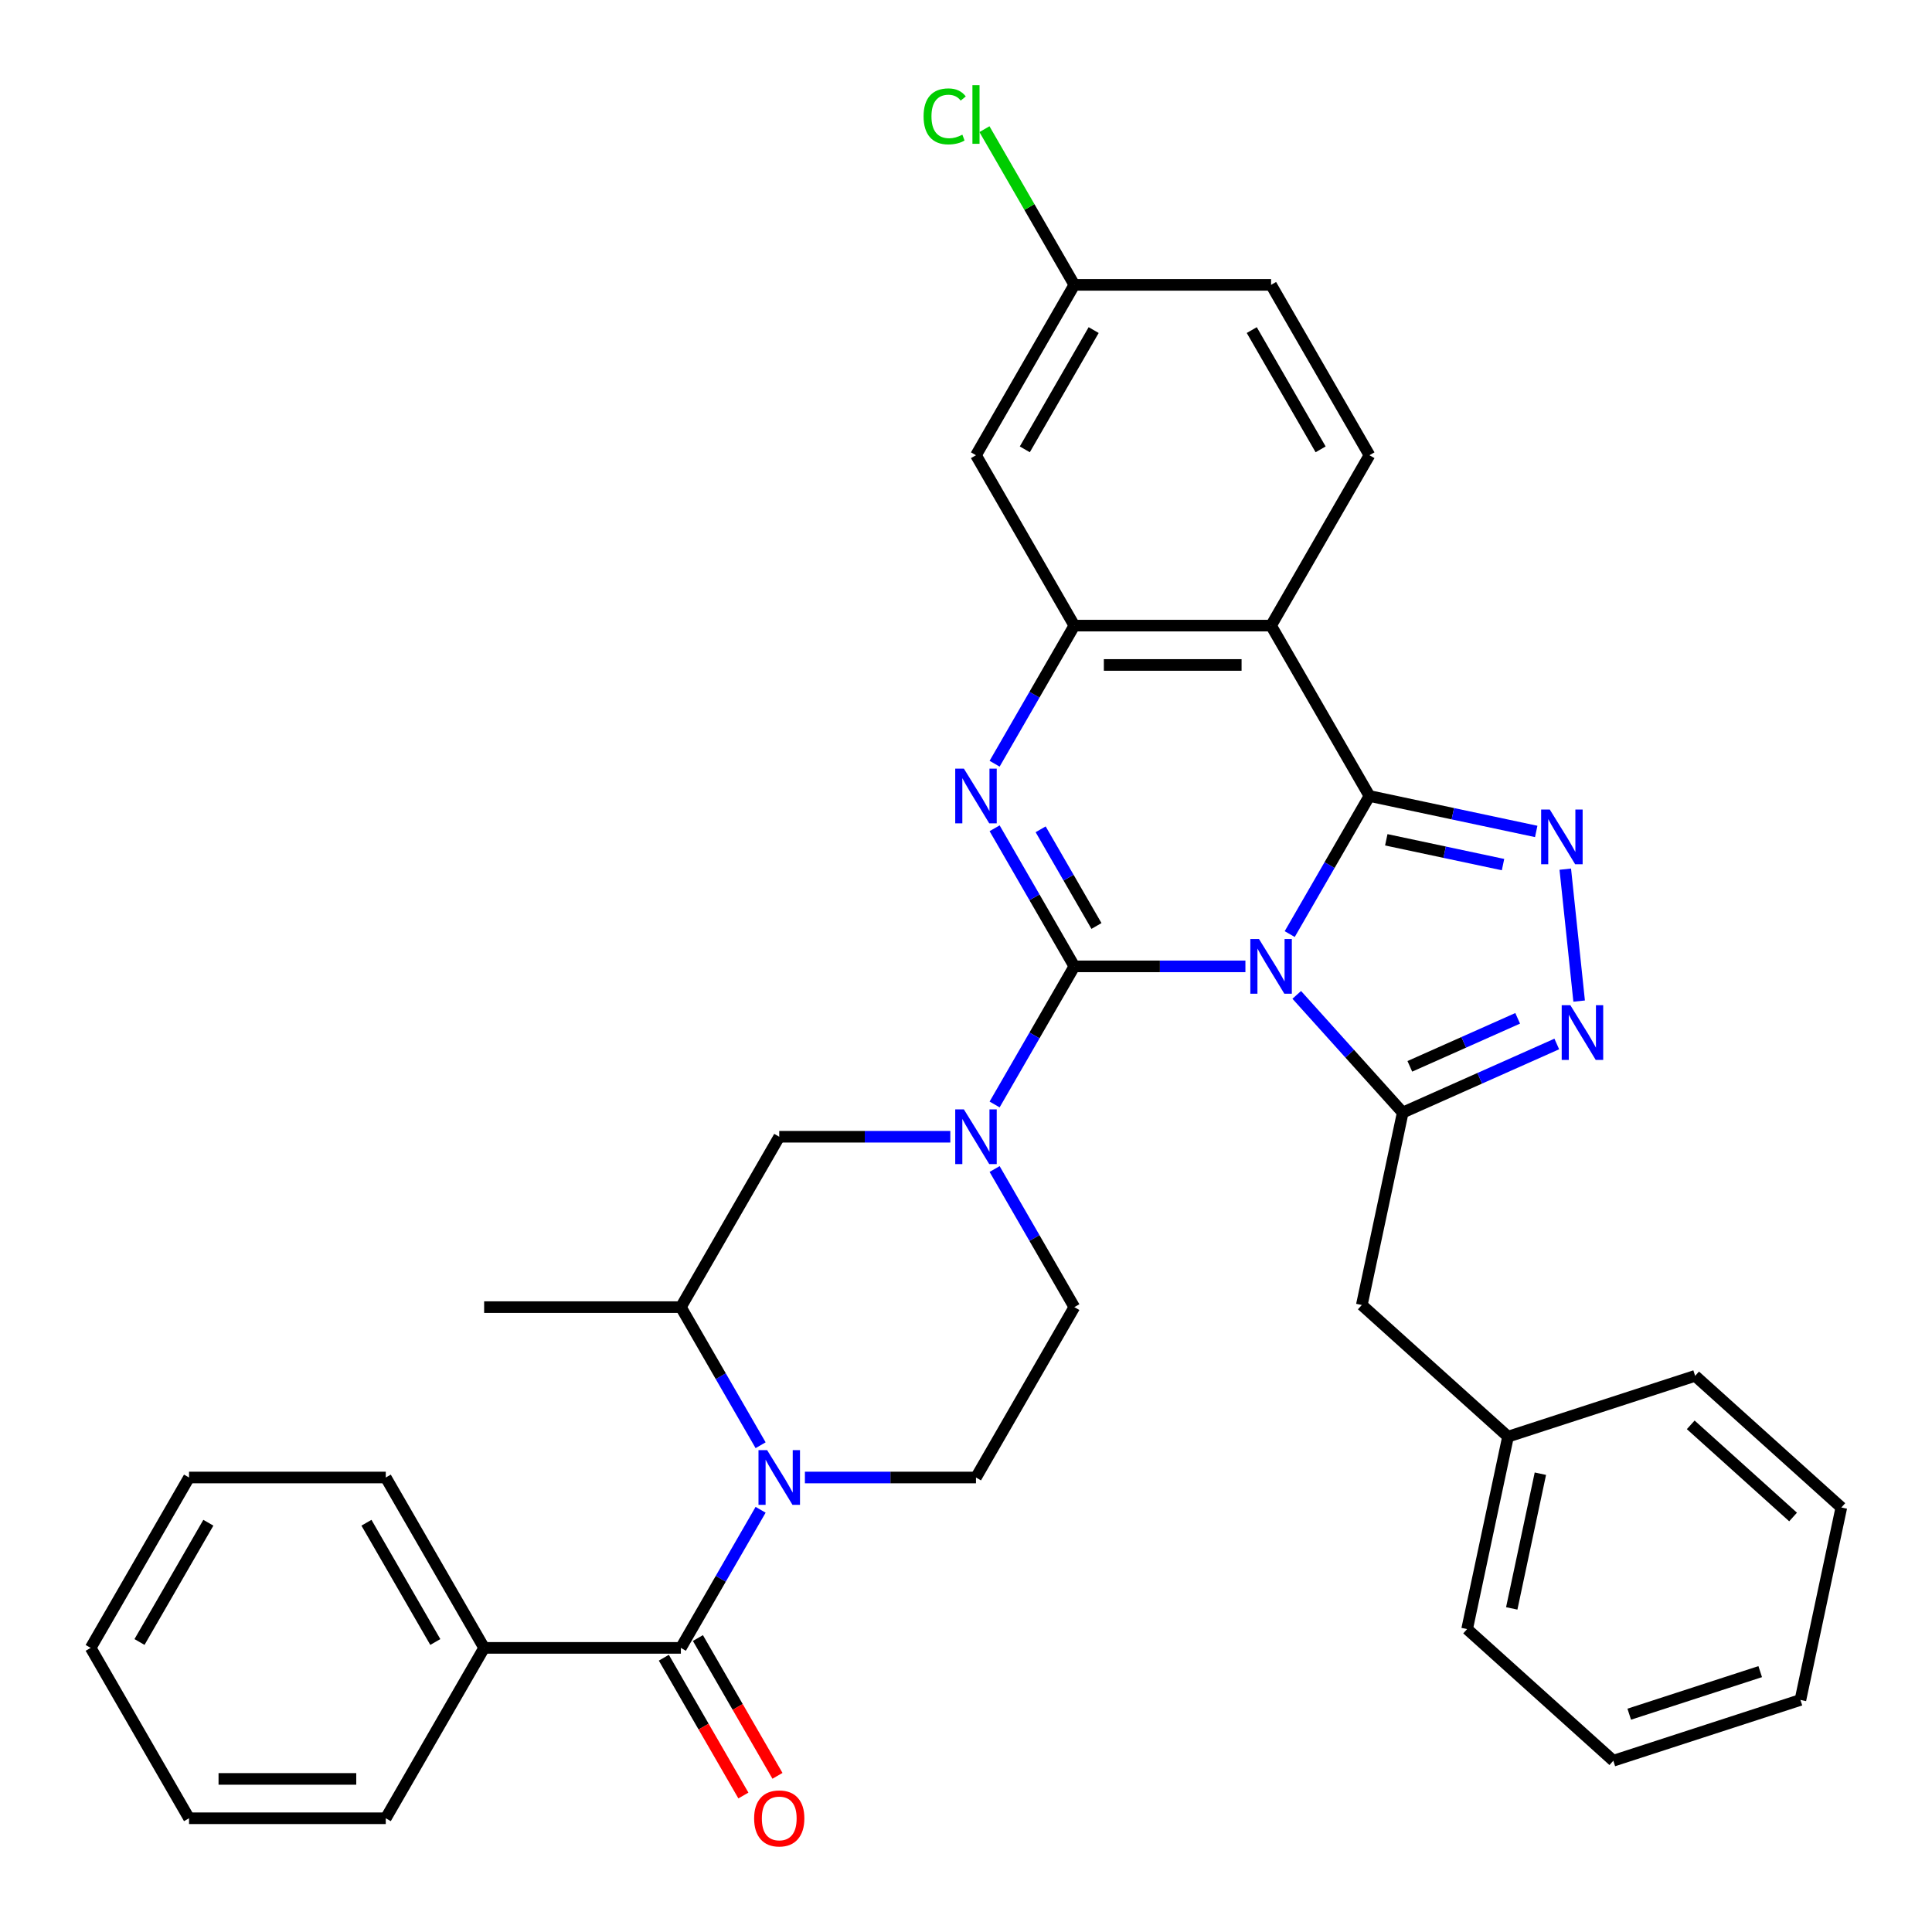 <?xml version='1.0' encoding='iso-8859-1'?>
<svg version='1.1' baseProfile='full'
              xmlns='http://www.w3.org/2000/svg'
                      xmlns:rdkit='http://www.rdkit.org/xml'
                      xmlns:xlink='http://www.w3.org/1999/xlink'
                  xml:space='preserve'
width='1000px' height='1000px' viewBox='0 0 1000 1000'>
<!-- END OF HEADER -->
<rect style='opacity:1.0;fill:#FFFFFF;stroke:none' width='1000' height='1000' x='0' y='0'> </rect>
<path class='bond-0' d='M 644.624,500.191 L 600.352,500.191' style='fill:none;fill-rule:evenodd;stroke:#0000FF;stroke-width:6px;stroke-linecap:butt;stroke-linejoin:miter;stroke-opacity:1' />
<path class='bond-0' d='M 600.352,500.191 L 556.08,500.191' style='fill:none;fill-rule:evenodd;stroke:#000000;stroke-width:6px;stroke-linecap:butt;stroke-linejoin:miter;stroke-opacity:1' />
<path class='bond-1' d='M 667.555,483.485 L 688.19,447.744' style='fill:none;fill-rule:evenodd;stroke:#0000FF;stroke-width:6px;stroke-linecap:butt;stroke-linejoin:miter;stroke-opacity:1' />
<path class='bond-1' d='M 688.19,447.744 L 708.825,412.003' style='fill:none;fill-rule:evenodd;stroke:#000000;stroke-width:6px;stroke-linecap:butt;stroke-linejoin:miter;stroke-opacity:1' />
<path class='bond-3' d='M 671.196,514.946 L 698.622,545.406' style='fill:none;fill-rule:evenodd;stroke:#0000FF;stroke-width:6px;stroke-linecap:butt;stroke-linejoin:miter;stroke-opacity:1' />
<path class='bond-3' d='M 698.622,545.406 L 726.048,575.865' style='fill:none;fill-rule:evenodd;stroke:#000000;stroke-width:6px;stroke-linecap:butt;stroke-linejoin:miter;stroke-opacity:1' />
<path class='bond-2' d='M 556.08,500.191 L 535.445,464.45' style='fill:none;fill-rule:evenodd;stroke:#000000;stroke-width:6px;stroke-linecap:butt;stroke-linejoin:miter;stroke-opacity:1' />
<path class='bond-2' d='M 535.445,464.45 L 514.81,428.709' style='fill:none;fill-rule:evenodd;stroke:#0000FF;stroke-width:6px;stroke-linecap:butt;stroke-linejoin:miter;stroke-opacity:1' />
<path class='bond-2' d='M 567.527,479.286 L 553.082,454.267' style='fill:none;fill-rule:evenodd;stroke:#000000;stroke-width:6px;stroke-linecap:butt;stroke-linejoin:miter;stroke-opacity:1' />
<path class='bond-2' d='M 553.082,454.267 L 538.638,429.248' style='fill:none;fill-rule:evenodd;stroke:#0000FF;stroke-width:6px;stroke-linecap:butt;stroke-linejoin:miter;stroke-opacity:1' />
<path class='bond-6' d='M 556.08,500.191 L 535.445,535.932' style='fill:none;fill-rule:evenodd;stroke:#000000;stroke-width:6px;stroke-linecap:butt;stroke-linejoin:miter;stroke-opacity:1' />
<path class='bond-6' d='M 535.445,535.932 L 514.81,571.673' style='fill:none;fill-rule:evenodd;stroke:#0000FF;stroke-width:6px;stroke-linecap:butt;stroke-linejoin:miter;stroke-opacity:1' />
<path class='bond-4' d='M 708.825,412.003 L 751.985,421.177' style='fill:none;fill-rule:evenodd;stroke:#000000;stroke-width:6px;stroke-linecap:butt;stroke-linejoin:miter;stroke-opacity:1' />
<path class='bond-4' d='M 751.985,421.177 L 795.144,430.351' style='fill:none;fill-rule:evenodd;stroke:#0000FF;stroke-width:6px;stroke-linecap:butt;stroke-linejoin:miter;stroke-opacity:1' />
<path class='bond-4' d='M 717.538,434.677 L 747.75,441.098' style='fill:none;fill-rule:evenodd;stroke:#000000;stroke-width:6px;stroke-linecap:butt;stroke-linejoin:miter;stroke-opacity:1' />
<path class='bond-4' d='M 747.75,441.098 L 777.962,447.52' style='fill:none;fill-rule:evenodd;stroke:#0000FF;stroke-width:6px;stroke-linecap:butt;stroke-linejoin:miter;stroke-opacity:1' />
<path class='bond-5' d='M 708.825,412.003 L 657.91,323.816' style='fill:none;fill-rule:evenodd;stroke:#000000;stroke-width:6px;stroke-linecap:butt;stroke-linejoin:miter;stroke-opacity:1' />
<path class='bond-36' d='M 514.81,395.298 L 535.445,359.557' style='fill:none;fill-rule:evenodd;stroke:#0000FF;stroke-width:6px;stroke-linecap:butt;stroke-linejoin:miter;stroke-opacity:1' />
<path class='bond-36' d='M 535.445,359.557 L 556.08,323.816' style='fill:none;fill-rule:evenodd;stroke:#000000;stroke-width:6px;stroke-linecap:butt;stroke-linejoin:miter;stroke-opacity:1' />
<path class='bond-8' d='M 726.048,575.865 L 765.918,558.114' style='fill:none;fill-rule:evenodd;stroke:#000000;stroke-width:6px;stroke-linecap:butt;stroke-linejoin:miter;stroke-opacity:1' />
<path class='bond-8' d='M 765.918,558.114 L 805.788,540.363' style='fill:none;fill-rule:evenodd;stroke:#0000FF;stroke-width:6px;stroke-linecap:butt;stroke-linejoin:miter;stroke-opacity:1' />
<path class='bond-8' d='M 729.725,551.935 L 757.634,539.509' style='fill:none;fill-rule:evenodd;stroke:#000000;stroke-width:6px;stroke-linecap:butt;stroke-linejoin:miter;stroke-opacity:1' />
<path class='bond-8' d='M 757.634,539.509 L 785.544,527.083' style='fill:none;fill-rule:evenodd;stroke:#0000FF;stroke-width:6px;stroke-linecap:butt;stroke-linejoin:miter;stroke-opacity:1' />
<path class='bond-16' d='M 726.048,575.865 L 704.876,675.47' style='fill:none;fill-rule:evenodd;stroke:#000000;stroke-width:6px;stroke-linecap:butt;stroke-linejoin:miter;stroke-opacity:1' />
<path class='bond-35' d='M 810.186,449.881 L 817.362,518.162' style='fill:none;fill-rule:evenodd;stroke:#0000FF;stroke-width:6px;stroke-linecap:butt;stroke-linejoin:miter;stroke-opacity:1' />
<path class='bond-9' d='M 657.91,323.816 L 556.08,323.816' style='fill:none;fill-rule:evenodd;stroke:#000000;stroke-width:6px;stroke-linecap:butt;stroke-linejoin:miter;stroke-opacity:1' />
<path class='bond-9' d='M 642.635,344.182 L 571.354,344.182' style='fill:none;fill-rule:evenodd;stroke:#000000;stroke-width:6px;stroke-linecap:butt;stroke-linejoin:miter;stroke-opacity:1' />
<path class='bond-14' d='M 657.91,323.816 L 708.825,235.628' style='fill:none;fill-rule:evenodd;stroke:#000000;stroke-width:6px;stroke-linecap:butt;stroke-linejoin:miter;stroke-opacity:1' />
<path class='bond-12' d='M 491.879,588.378 L 447.607,588.378' style='fill:none;fill-rule:evenodd;stroke:#0000FF;stroke-width:6px;stroke-linecap:butt;stroke-linejoin:miter;stroke-opacity:1' />
<path class='bond-12' d='M 447.607,588.378 L 403.334,588.378' style='fill:none;fill-rule:evenodd;stroke:#000000;stroke-width:6px;stroke-linecap:butt;stroke-linejoin:miter;stroke-opacity:1' />
<path class='bond-17' d='M 514.81,605.084 L 535.445,640.825' style='fill:none;fill-rule:evenodd;stroke:#0000FF;stroke-width:6px;stroke-linecap:butt;stroke-linejoin:miter;stroke-opacity:1' />
<path class='bond-17' d='M 535.445,640.825 L 556.08,676.566' style='fill:none;fill-rule:evenodd;stroke:#000000;stroke-width:6px;stroke-linecap:butt;stroke-linejoin:miter;stroke-opacity:1' />
<path class='bond-7' d='M 416.62,764.753 L 460.892,764.753' style='fill:none;fill-rule:evenodd;stroke:#0000FF;stroke-width:6px;stroke-linecap:butt;stroke-linejoin:miter;stroke-opacity:1' />
<path class='bond-7' d='M 460.892,764.753 L 505.165,764.753' style='fill:none;fill-rule:evenodd;stroke:#000000;stroke-width:6px;stroke-linecap:butt;stroke-linejoin:miter;stroke-opacity:1' />
<path class='bond-10' d='M 393.689,781.459 L 373.054,817.2' style='fill:none;fill-rule:evenodd;stroke:#0000FF;stroke-width:6px;stroke-linecap:butt;stroke-linejoin:miter;stroke-opacity:1' />
<path class='bond-10' d='M 373.054,817.2 L 352.419,852.941' style='fill:none;fill-rule:evenodd;stroke:#000000;stroke-width:6px;stroke-linecap:butt;stroke-linejoin:miter;stroke-opacity:1' />
<path class='bond-38' d='M 393.689,748.048 L 373.054,712.307' style='fill:none;fill-rule:evenodd;stroke:#0000FF;stroke-width:6px;stroke-linecap:butt;stroke-linejoin:miter;stroke-opacity:1' />
<path class='bond-38' d='M 373.054,712.307 L 352.419,676.566' style='fill:none;fill-rule:evenodd;stroke:#000000;stroke-width:6px;stroke-linecap:butt;stroke-linejoin:miter;stroke-opacity:1' />
<path class='bond-15' d='M 556.08,323.816 L 505.165,235.628' style='fill:none;fill-rule:evenodd;stroke:#000000;stroke-width:6px;stroke-linecap:butt;stroke-linejoin:miter;stroke-opacity:1' />
<path class='bond-18' d='M 343.601,858.033 L 364.189,893.693' style='fill:none;fill-rule:evenodd;stroke:#000000;stroke-width:6px;stroke-linecap:butt;stroke-linejoin:miter;stroke-opacity:1' />
<path class='bond-18' d='M 364.189,893.693 L 384.778,929.354' style='fill:none;fill-rule:evenodd;stroke:#FF0000;stroke-width:6px;stroke-linecap:butt;stroke-linejoin:miter;stroke-opacity:1' />
<path class='bond-18' d='M 361.238,847.849 L 381.827,883.51' style='fill:none;fill-rule:evenodd;stroke:#000000;stroke-width:6px;stroke-linecap:butt;stroke-linejoin:miter;stroke-opacity:1' />
<path class='bond-18' d='M 381.827,883.51 L 402.416,919.171' style='fill:none;fill-rule:evenodd;stroke:#FF0000;stroke-width:6px;stroke-linecap:butt;stroke-linejoin:miter;stroke-opacity:1' />
<path class='bond-19' d='M 352.419,852.941 L 250.589,852.941' style='fill:none;fill-rule:evenodd;stroke:#000000;stroke-width:6px;stroke-linecap:butt;stroke-linejoin:miter;stroke-opacity:1' />
<path class='bond-11' d='M 352.419,676.566 L 403.334,588.378' style='fill:none;fill-rule:evenodd;stroke:#000000;stroke-width:6px;stroke-linecap:butt;stroke-linejoin:miter;stroke-opacity:1' />
<path class='bond-24' d='M 352.419,676.566 L 250.589,676.566' style='fill:none;fill-rule:evenodd;stroke:#000000;stroke-width:6px;stroke-linecap:butt;stroke-linejoin:miter;stroke-opacity:1' />
<path class='bond-13' d='M 505.165,764.753 L 556.08,676.566' style='fill:none;fill-rule:evenodd;stroke:#000000;stroke-width:6px;stroke-linecap:butt;stroke-linejoin:miter;stroke-opacity:1' />
<path class='bond-21' d='M 708.825,235.628 L 657.91,147.441' style='fill:none;fill-rule:evenodd;stroke:#000000;stroke-width:6px;stroke-linecap:butt;stroke-linejoin:miter;stroke-opacity:1' />
<path class='bond-21' d='M 683.55,232.583 L 647.91,170.852' style='fill:none;fill-rule:evenodd;stroke:#000000;stroke-width:6px;stroke-linecap:butt;stroke-linejoin:miter;stroke-opacity:1' />
<path class='bond-20' d='M 505.165,235.628 L 556.08,147.441' style='fill:none;fill-rule:evenodd;stroke:#000000;stroke-width:6px;stroke-linecap:butt;stroke-linejoin:miter;stroke-opacity:1' />
<path class='bond-20' d='M 530.439,232.583 L 566.08,170.852' style='fill:none;fill-rule:evenodd;stroke:#000000;stroke-width:6px;stroke-linecap:butt;stroke-linejoin:miter;stroke-opacity:1' />
<path class='bond-22' d='M 704.876,675.47 L 780.55,743.608' style='fill:none;fill-rule:evenodd;stroke:#000000;stroke-width:6px;stroke-linecap:butt;stroke-linejoin:miter;stroke-opacity:1' />
<path class='bond-25' d='M 250.589,852.941 L 199.674,764.753' style='fill:none;fill-rule:evenodd;stroke:#000000;stroke-width:6px;stroke-linecap:butt;stroke-linejoin:miter;stroke-opacity:1' />
<path class='bond-25' d='M 225.314,849.896 L 189.674,788.165' style='fill:none;fill-rule:evenodd;stroke:#000000;stroke-width:6px;stroke-linecap:butt;stroke-linejoin:miter;stroke-opacity:1' />
<path class='bond-26' d='M 250.589,852.941 L 199.674,941.129' style='fill:none;fill-rule:evenodd;stroke:#000000;stroke-width:6px;stroke-linecap:butt;stroke-linejoin:miter;stroke-opacity:1' />
<path class='bond-23' d='M 556.08,147.441 L 532.815,107.145' style='fill:none;fill-rule:evenodd;stroke:#000000;stroke-width:6px;stroke-linecap:butt;stroke-linejoin:miter;stroke-opacity:1' />
<path class='bond-23' d='M 532.815,107.145 L 509.55,66.85' style='fill:none;fill-rule:evenodd;stroke:#00CC00;stroke-width:6px;stroke-linecap:butt;stroke-linejoin:miter;stroke-opacity:1' />
<path class='bond-37' d='M 556.08,147.441 L 657.91,147.441' style='fill:none;fill-rule:evenodd;stroke:#000000;stroke-width:6px;stroke-linecap:butt;stroke-linejoin:miter;stroke-opacity:1' />
<path class='bond-27' d='M 780.55,743.608 L 759.379,843.213' style='fill:none;fill-rule:evenodd;stroke:#000000;stroke-width:6px;stroke-linecap:butt;stroke-linejoin:miter;stroke-opacity:1' />
<path class='bond-27' d='M 797.296,762.783 L 782.475,832.507' style='fill:none;fill-rule:evenodd;stroke:#000000;stroke-width:6px;stroke-linecap:butt;stroke-linejoin:miter;stroke-opacity:1' />
<path class='bond-28' d='M 780.55,743.608 L 877.397,712.141' style='fill:none;fill-rule:evenodd;stroke:#000000;stroke-width:6px;stroke-linecap:butt;stroke-linejoin:miter;stroke-opacity:1' />
<path class='bond-29' d='M 199.674,764.753 L 97.844,764.753' style='fill:none;fill-rule:evenodd;stroke:#000000;stroke-width:6px;stroke-linecap:butt;stroke-linejoin:miter;stroke-opacity:1' />
<path class='bond-30' d='M 199.674,941.129 L 97.844,941.129' style='fill:none;fill-rule:evenodd;stroke:#000000;stroke-width:6px;stroke-linecap:butt;stroke-linejoin:miter;stroke-opacity:1' />
<path class='bond-30' d='M 184.399,920.763 L 113.118,920.763' style='fill:none;fill-rule:evenodd;stroke:#000000;stroke-width:6px;stroke-linecap:butt;stroke-linejoin:miter;stroke-opacity:1' />
<path class='bond-31' d='M 759.379,843.213 L 835.053,911.351' style='fill:none;fill-rule:evenodd;stroke:#000000;stroke-width:6px;stroke-linecap:butt;stroke-linejoin:miter;stroke-opacity:1' />
<path class='bond-32' d='M 877.397,712.141 L 953.071,780.279' style='fill:none;fill-rule:evenodd;stroke:#000000;stroke-width:6px;stroke-linecap:butt;stroke-linejoin:miter;stroke-opacity:1' />
<path class='bond-32' d='M 875.12,737.496 L 928.093,785.193' style='fill:none;fill-rule:evenodd;stroke:#000000;stroke-width:6px;stroke-linecap:butt;stroke-linejoin:miter;stroke-opacity:1' />
<path class='bond-40' d='M 97.844,764.753 L 46.929,852.941' style='fill:none;fill-rule:evenodd;stroke:#000000;stroke-width:6px;stroke-linecap:butt;stroke-linejoin:miter;stroke-opacity:1' />
<path class='bond-40' d='M 107.844,788.165 L 72.204,849.896' style='fill:none;fill-rule:evenodd;stroke:#000000;stroke-width:6px;stroke-linecap:butt;stroke-linejoin:miter;stroke-opacity:1' />
<path class='bond-34' d='M 97.844,941.129 L 46.929,852.941' style='fill:none;fill-rule:evenodd;stroke:#000000;stroke-width:6px;stroke-linecap:butt;stroke-linejoin:miter;stroke-opacity:1' />
<path class='bond-39' d='M 835.053,911.351 L 931.9,879.884' style='fill:none;fill-rule:evenodd;stroke:#000000;stroke-width:6px;stroke-linecap:butt;stroke-linejoin:miter;stroke-opacity:1' />
<path class='bond-39' d='M 843.287,887.261 L 911.079,865.234' style='fill:none;fill-rule:evenodd;stroke:#000000;stroke-width:6px;stroke-linecap:butt;stroke-linejoin:miter;stroke-opacity:1' />
<path class='bond-33' d='M 953.071,780.279 L 931.9,879.884' style='fill:none;fill-rule:evenodd;stroke:#000000;stroke-width:6px;stroke-linecap:butt;stroke-linejoin:miter;stroke-opacity:1' />
<path  class='atom-0' d='M 651.65 486.031
L 660.93 501.031
Q 661.85 502.511, 663.33 505.191
Q 664.81 507.871, 664.89 508.031
L 664.89 486.031
L 668.65 486.031
L 668.65 514.351
L 664.77 514.351
L 654.81 497.951
Q 653.65 496.031, 652.41 493.831
Q 651.21 491.631, 650.85 490.951
L 650.85 514.351
L 647.17 514.351
L 647.17 486.031
L 651.65 486.031
' fill='#0000FF'/>
<path  class='atom-3' d='M 498.905 397.843
L 508.185 412.843
Q 509.105 414.323, 510.585 417.003
Q 512.065 419.683, 512.145 419.843
L 512.145 397.843
L 515.905 397.843
L 515.905 426.163
L 512.025 426.163
L 502.065 409.763
Q 500.905 407.843, 499.665 405.643
Q 498.465 403.443, 498.105 402.763
L 498.105 426.163
L 494.425 426.163
L 494.425 397.843
L 498.905 397.843
' fill='#0000FF'/>
<path  class='atom-5' d='M 802.17 419.015
L 811.45 434.015
Q 812.37 435.495, 813.85 438.175
Q 815.33 440.855, 815.41 441.015
L 815.41 419.015
L 819.17 419.015
L 819.17 447.335
L 815.29 447.335
L 805.33 430.935
Q 804.17 429.015, 802.93 426.815
Q 801.73 424.615, 801.37 423.935
L 801.37 447.335
L 797.69 447.335
L 797.69 419.015
L 802.17 419.015
' fill='#0000FF'/>
<path  class='atom-7' d='M 498.905 574.218
L 508.185 589.218
Q 509.105 590.698, 510.585 593.378
Q 512.065 596.058, 512.145 596.218
L 512.145 574.218
L 515.905 574.218
L 515.905 602.538
L 512.025 602.538
L 502.065 586.138
Q 500.905 584.218, 499.665 582.018
Q 498.465 579.818, 498.105 579.138
L 498.105 602.538
L 494.425 602.538
L 494.425 574.218
L 498.905 574.218
' fill='#0000FF'/>
<path  class='atom-8' d='M 397.074 750.593
L 406.354 765.593
Q 407.274 767.073, 408.754 769.753
Q 410.234 772.433, 410.314 772.593
L 410.314 750.593
L 414.074 750.593
L 414.074 778.913
L 410.194 778.913
L 400.234 762.513
Q 399.074 760.593, 397.834 758.393
Q 396.634 756.193, 396.274 755.513
L 396.274 778.913
L 392.594 778.913
L 392.594 750.593
L 397.074 750.593
' fill='#0000FF'/>
<path  class='atom-9' d='M 812.814 520.287
L 822.094 535.287
Q 823.014 536.767, 824.494 539.447
Q 825.974 542.127, 826.054 542.287
L 826.054 520.287
L 829.814 520.287
L 829.814 548.607
L 825.934 548.607
L 815.974 532.207
Q 814.814 530.287, 813.574 528.087
Q 812.374 525.887, 812.014 525.207
L 812.014 548.607
L 808.334 548.607
L 808.334 520.287
L 812.814 520.287
' fill='#0000FF'/>
<path  class='atom-19' d='M 390.334 941.209
Q 390.334 934.409, 393.694 930.609
Q 397.054 926.809, 403.334 926.809
Q 409.614 926.809, 412.974 930.609
Q 416.334 934.409, 416.334 941.209
Q 416.334 948.089, 412.934 952.009
Q 409.534 955.889, 403.334 955.889
Q 397.094 955.889, 393.694 952.009
Q 390.334 948.129, 390.334 941.209
M 403.334 952.689
Q 407.654 952.689, 409.974 949.809
Q 412.334 946.889, 412.334 941.209
Q 412.334 935.649, 409.974 932.849
Q 407.654 930.009, 403.334 930.009
Q 399.014 930.009, 396.654 932.809
Q 394.334 935.609, 394.334 941.209
Q 394.334 946.929, 396.654 949.809
Q 399.014 952.689, 403.334 952.689
' fill='#FF0000'/>
<path  class='atom-24' d='M 478.045 60.233
Q 478.045 53.193, 481.325 49.513
Q 484.645 45.793, 490.925 45.793
Q 496.765 45.793, 499.885 49.913
L 497.245 52.073
Q 494.965 49.073, 490.925 49.073
Q 486.645 49.073, 484.365 51.953
Q 482.125 54.793, 482.125 60.233
Q 482.125 65.833, 484.445 68.713
Q 486.805 71.593, 491.365 71.593
Q 494.485 71.593, 498.125 69.713
L 499.245 72.713
Q 497.765 73.673, 495.525 74.233
Q 493.285 74.793, 490.805 74.793
Q 484.645 74.793, 481.325 71.033
Q 478.045 67.273, 478.045 60.233
' fill='#00CC00'/>
<path  class='atom-24' d='M 503.325 44.073
L 507.005 44.073
L 507.005 74.433
L 503.325 74.433
L 503.325 44.073
' fill='#00CC00'/>
</svg>
